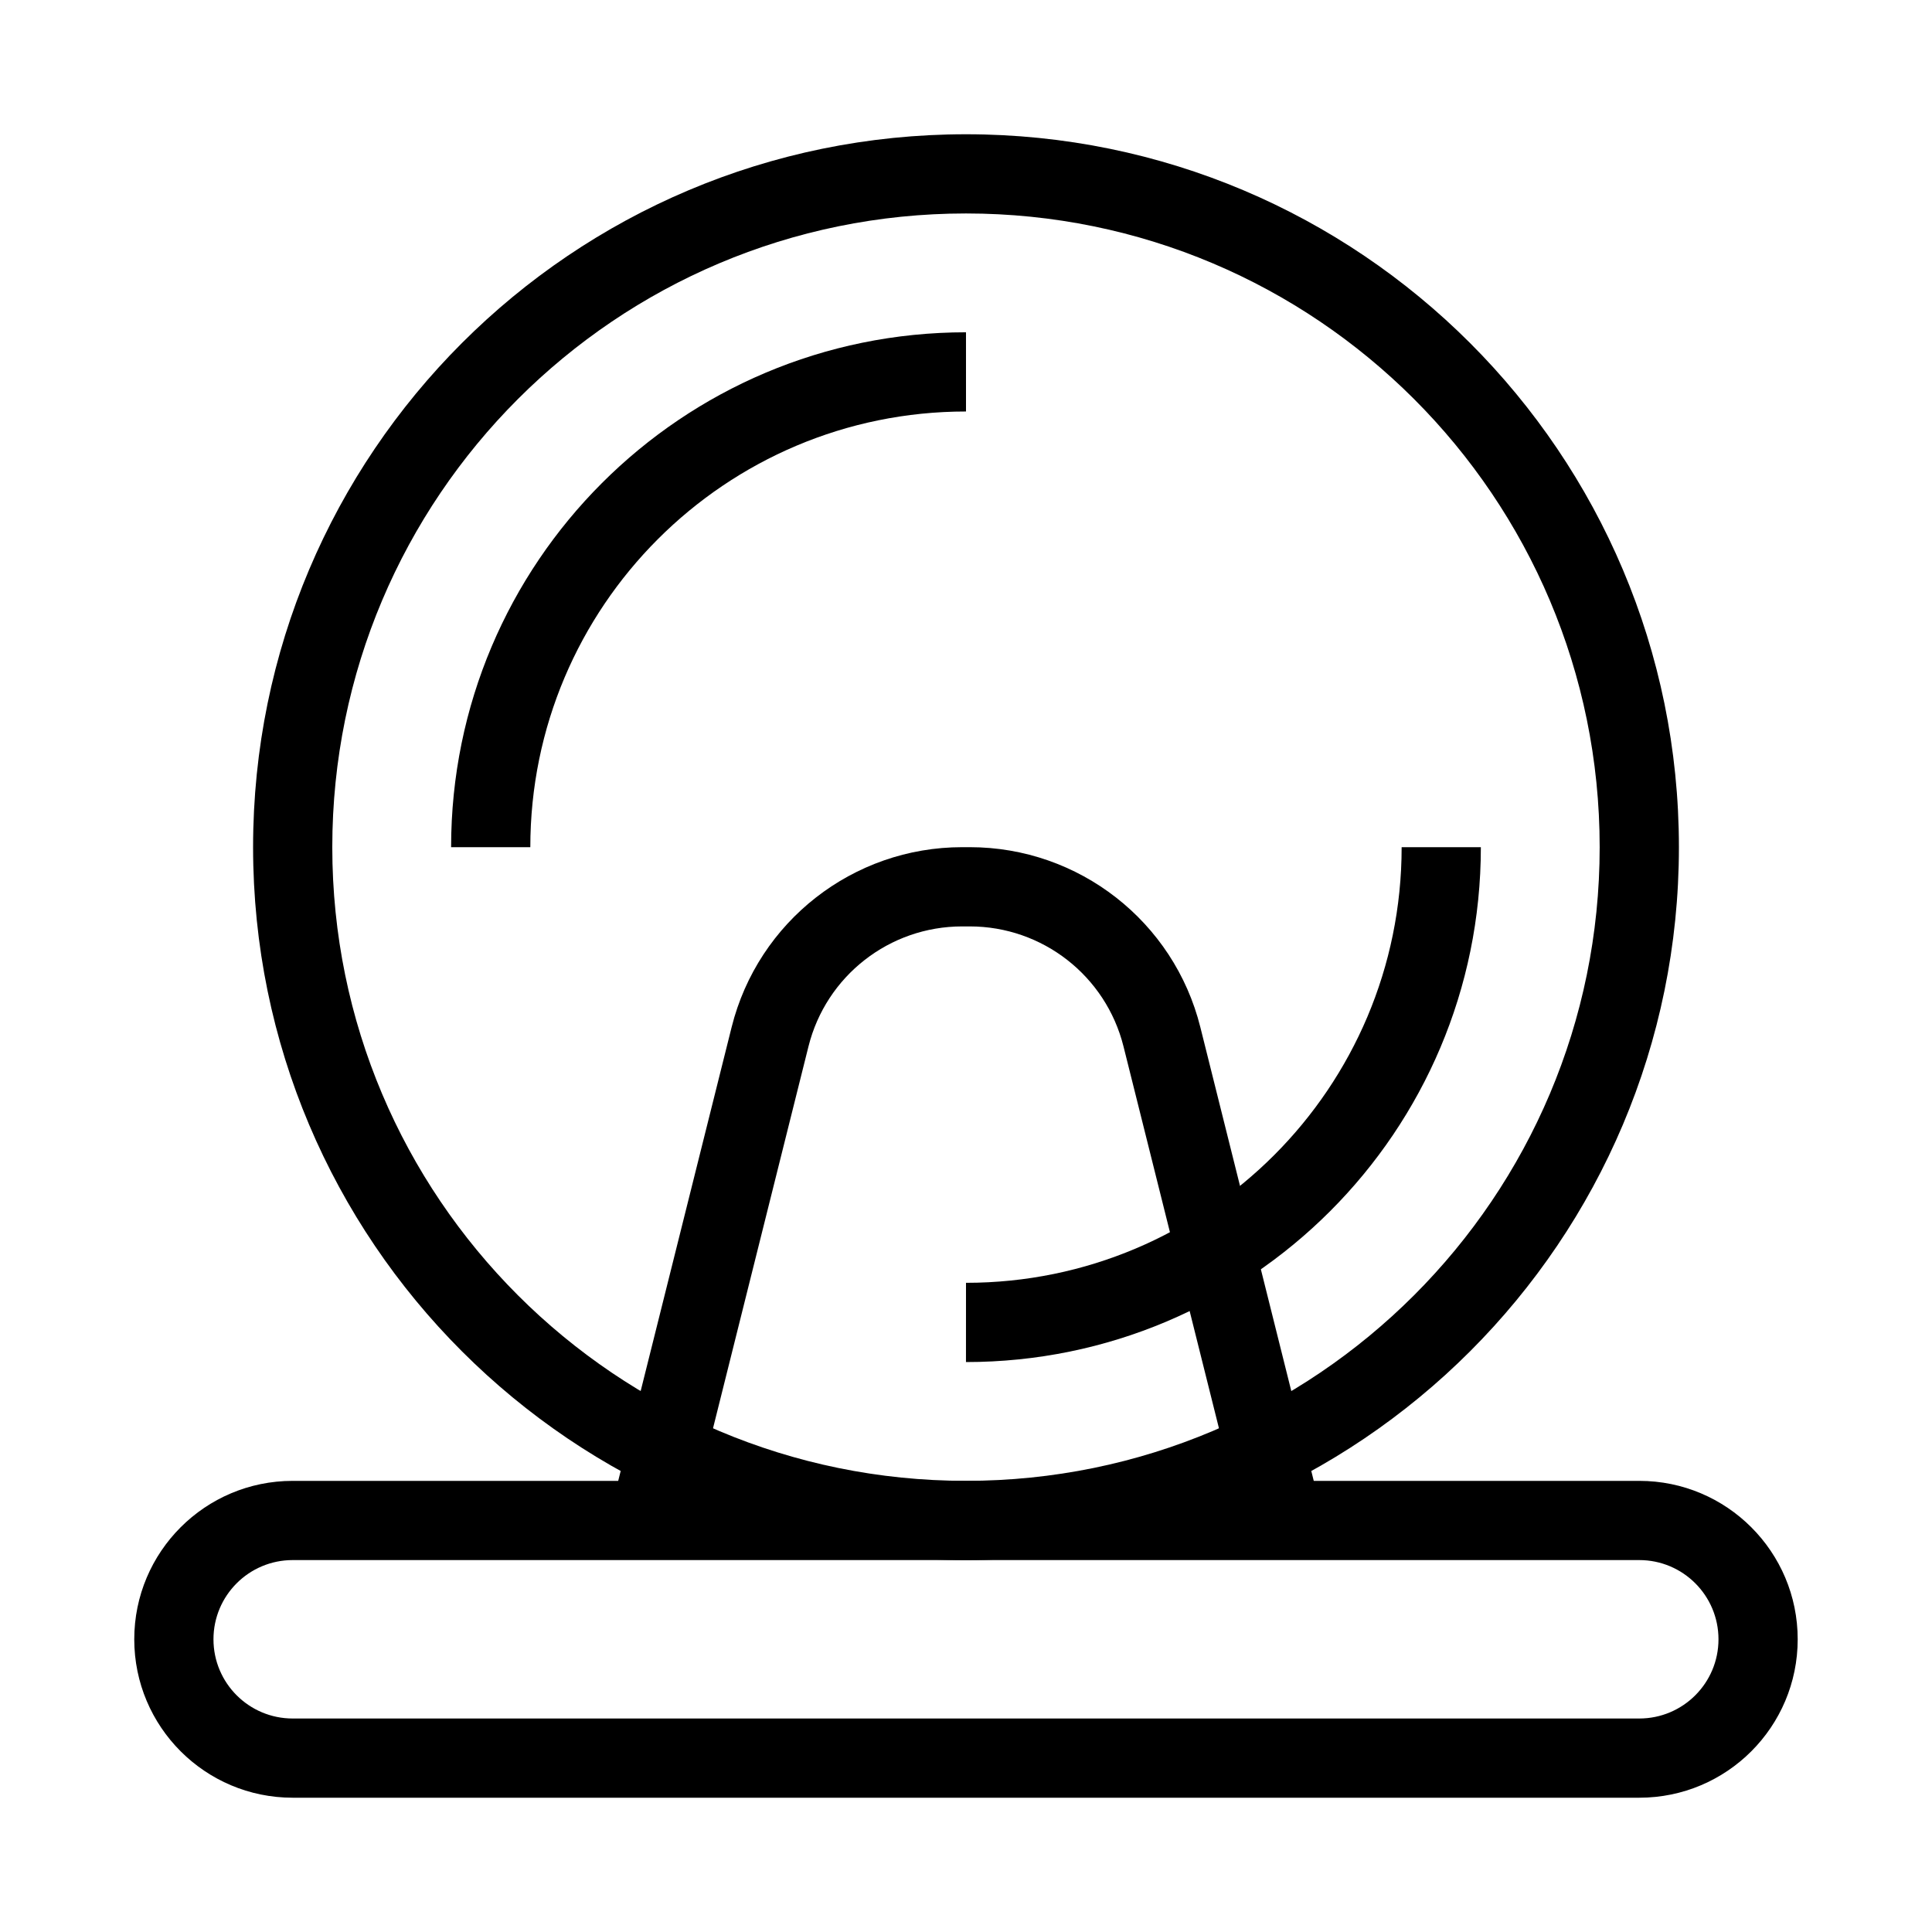 <?xml version="1.0" encoding="UTF-8"?>
<!-- Uploaded to: SVG Repo, www.svgrepo.com, Generator: SVG Repo Mixer Tools -->
<svg fill="#000000" width="800px" height="800px" version="1.1" viewBox="144 144 512 512" xmlns="http://www.w3.org/2000/svg">
 <g fill-rule="evenodd">
  <path d="m179.58 578.43c0-23.188 18.797-41.984 41.984-41.984h356.86c23.188 0 41.984 18.797 41.984 41.984s-18.797 41.984-41.984 41.984h-356.86c-23.188 0-41.984-18.797-41.984-41.984zm41.984-20.992c-11.594 0-20.992 9.398-20.992 20.992s9.398 20.992 20.992 20.992h356.86c11.594 0 20.992-9.398 20.992-20.992s-9.398-20.992-20.992-20.992z"/>
  <path d="m400 200.57c-92.75 0-167.94 75.188-167.94 167.94 0 92.746 75.188 167.93 167.94 167.93 92.746 0 167.93-75.188 167.93-167.93 0-92.75-75.188-167.94-167.93-167.94zm-188.93 167.94c0-104.34 84.586-188.93 188.93-188.93 104.34 0 188.93 84.586 188.93 188.93s-84.586 188.93-188.93 188.93c-104.34 0-188.93-84.582-188.93-188.93z"/>
  <path d="m400 253.05c-63.766 0-115.46 51.691-115.46 115.46h-20.992c0-75.359 61.09-136.45 136.45-136.45zm0 230.91c63.766 0 115.45-51.688 115.45-115.45h20.992c0 75.359-61.086 136.45-136.45 136.45z"/>
  <path d="m337.89 416.21c7.012-28.031 32.199-47.699 61.098-47.699h2.016c28.898 0 54.09 19.668 61.098 47.699l32.047 128.19-20.367 5.09-32.043-128.18c-4.676-18.691-21.469-31.801-40.734-31.801h-2.016c-19.266 0-36.059 13.109-40.73 31.801l-32.047 128.18-20.367-5.09z"/>
 </g>
</svg>